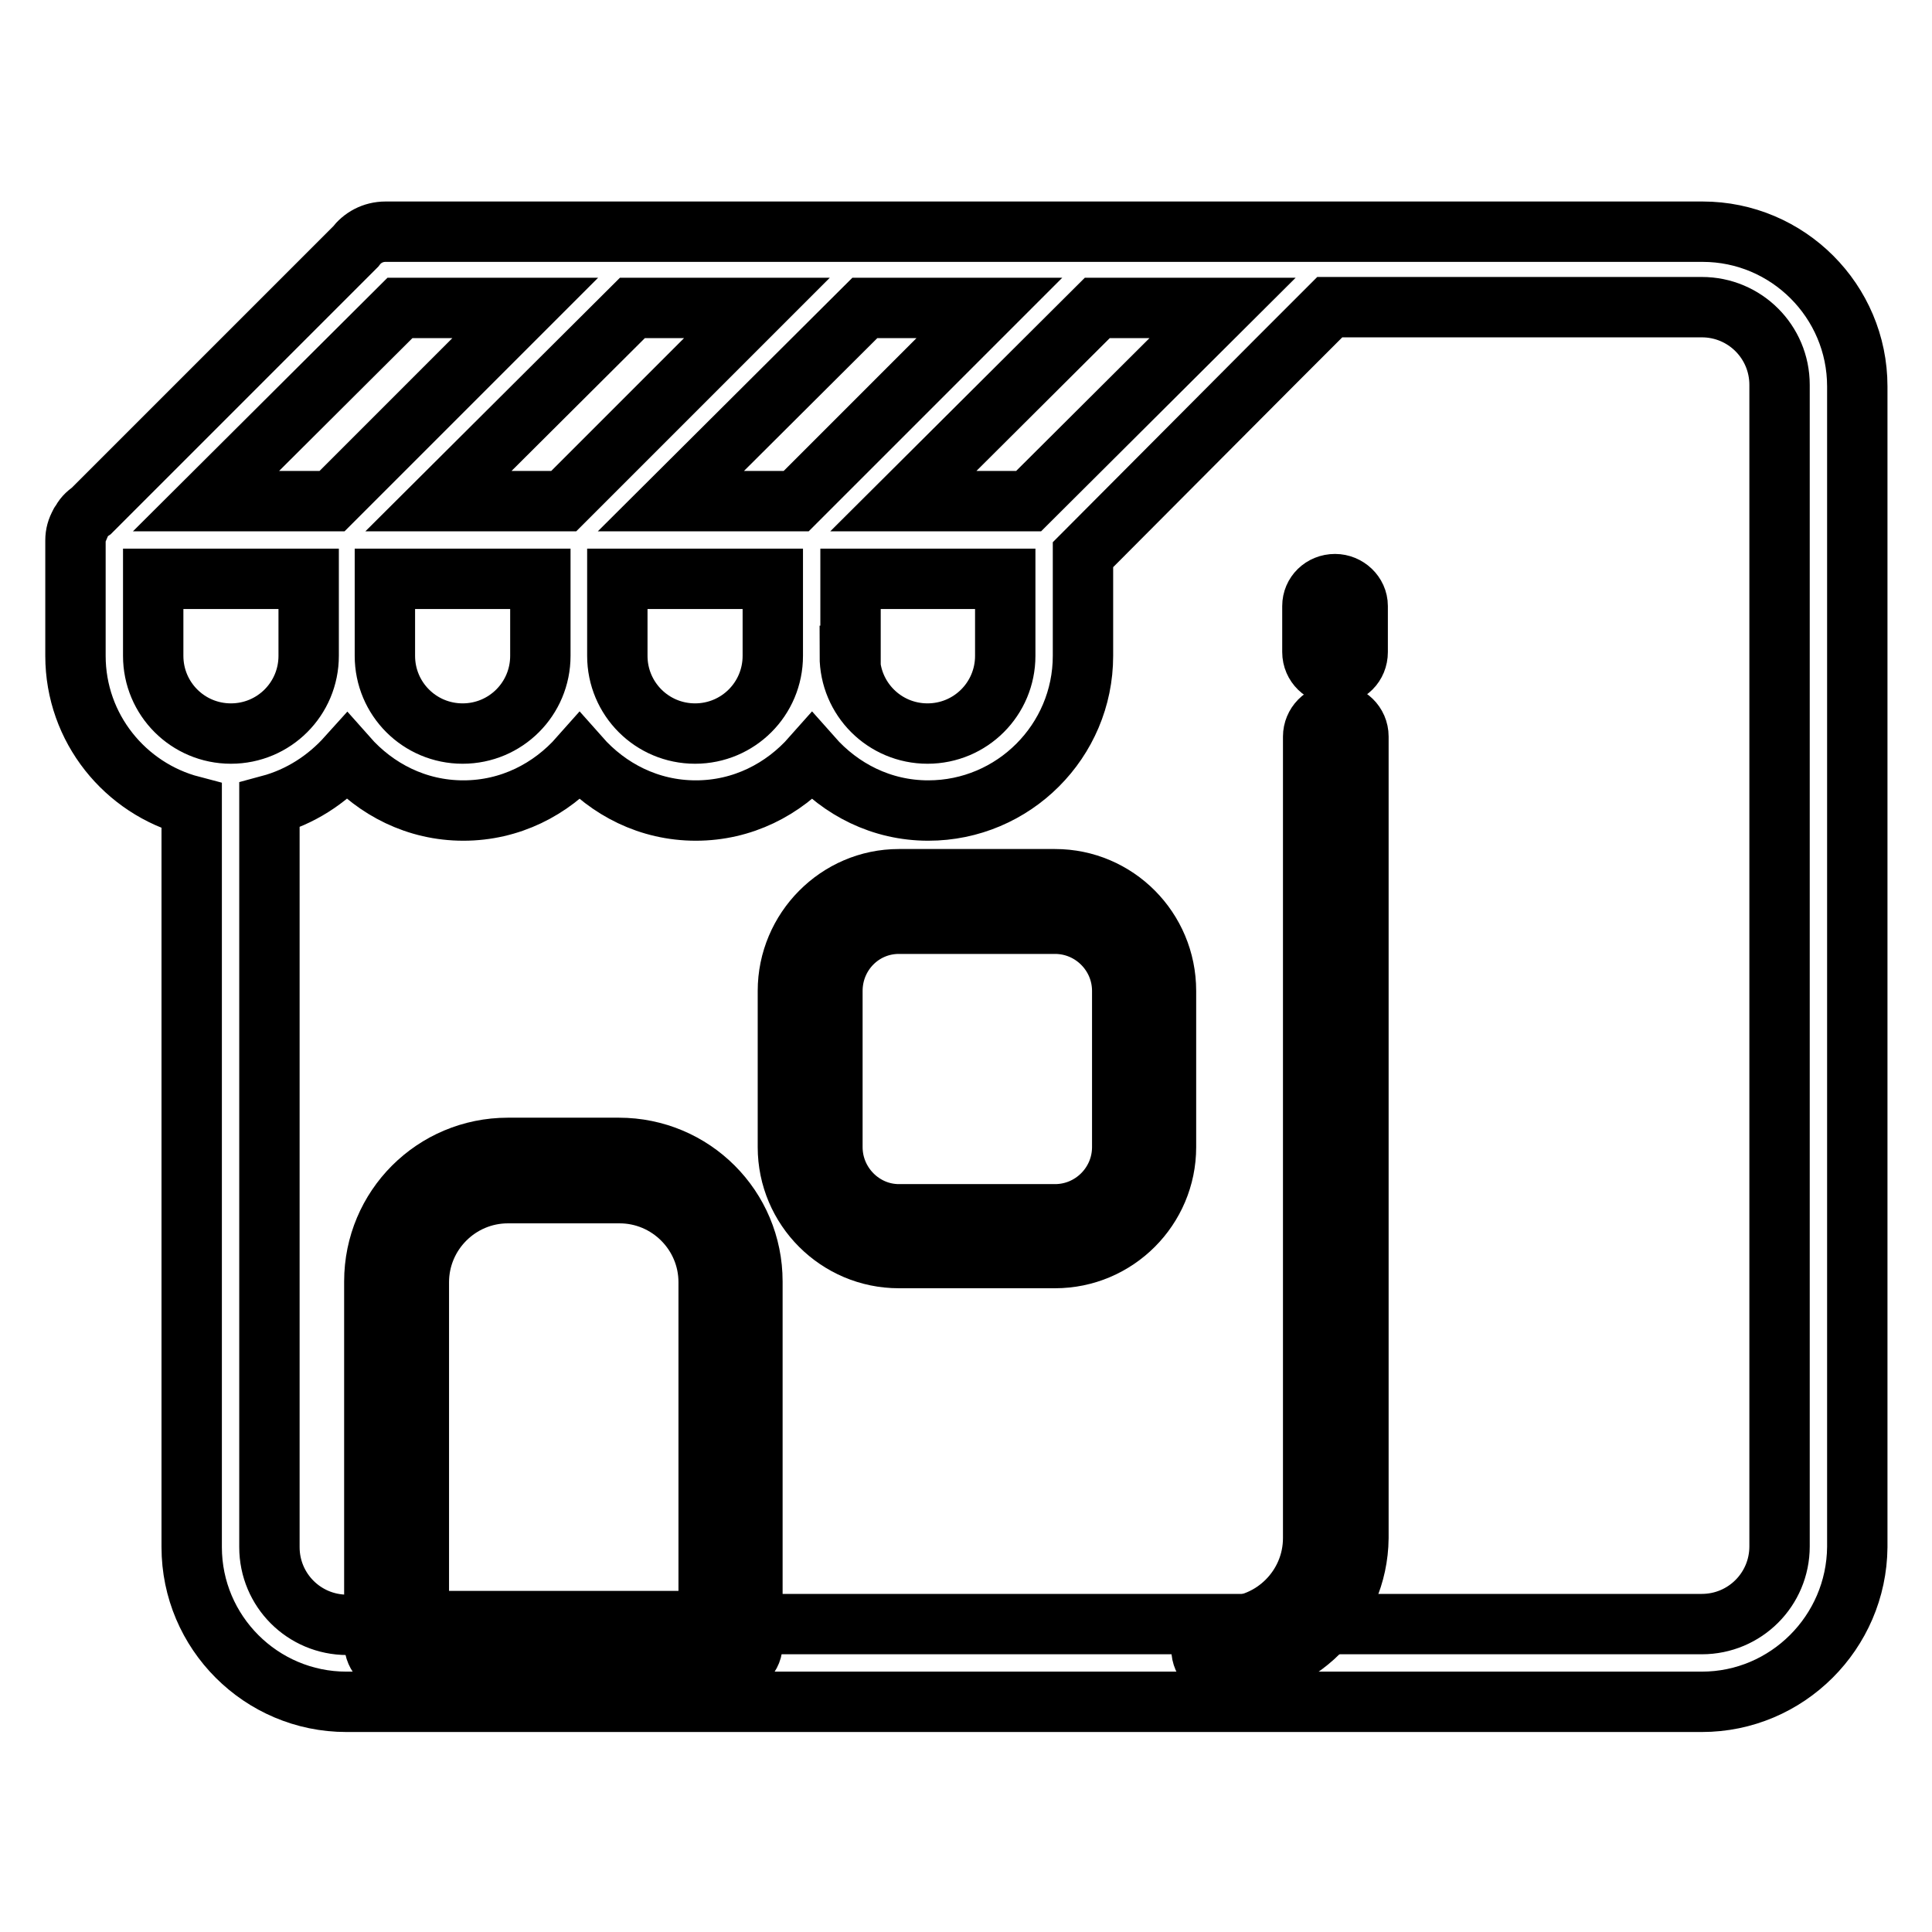 <?xml version="1.0" encoding="utf-8"?>
<!-- Svg Vector Icons : http://www.onlinewebfonts.com/icon -->
<!DOCTYPE svg PUBLIC "-//W3C//DTD SVG 1.1//EN" "http://www.w3.org/Graphics/SVG/1.1/DTD/svg11.dtd">
<svg version="1.1" xmlns="http://www.w3.org/2000/svg" xmlns:xlink="http://www.w3.org/1999/xlink" x="0px" y="0px" viewBox="0 0 256 256" enable-background="new 0 0 256 256" xml:space="preserve">
<g><g><path stroke-width="8" fill-opacity="0" stroke="#000000"  d="M139.8,166.7h-20.7c-8.1,0-14.7-6.6-14.7-14.7v-20.7c0-8.1,6.6-14.8,14.7-14.8h20.7c8.1,0,14.7,6.6,14.7,14.8V152C154.5,160.1,147.9,166.7,139.8,166.7z M119.1,122.4c-4.9,0-8.8,4-8.8,8.9V152c0,4.9,4,8.9,8.8,8.9h20.7c4.9,0,8.9-4,8.9-8.9v-20.7c0-4.9-4-8.9-8.9-8.9H119.1L119.1,122.4z"/><path stroke-width="8" fill-opacity="0" stroke="#000000"  d="M225.5,225.5H45.9c-11.3,0-20.5-9.2-20.5-20.5v-98.2C16.6,104.5,10,96.5,10,86.9V71.7v0v-0.1c0-0.8,0.2-1.5,0.6-2.2c0,0,0-0.1,0.1-0.1c0.3-0.7,0.8-1.2,1.4-1.6l35-35c0.9-1.2,2.3-2,4-2h0.1h0h30.8h0h30.8h0h30.8h0h30.8h0h51.2c11.3,0,20.5,9.2,20.5,20.5l0,0V205C246,216.3,236.8,225.5,225.5,225.5z M20.3,86.9c0,5.7,4.6,10.3,10.3,10.3s10.3-4.6,10.3-10.3V76.7H20.3V86.9z M53,40.8L27.3,66.4H44l25.6-25.6H53z M51,86.9c0,5.7,4.6,10.3,10.3,10.3c5.7,0,10.3-4.6,10.3-10.3V76.7H51V86.9z M83.8,40.8L58.1,66.4h16.6l25.6-25.6H83.8z M81.8,86.9c0,5.7,4.6,10.3,10.3,10.3s10.3-4.6,10.3-10.3V76.7H81.8V86.9z M114.6,40.8L88.9,66.4h16.6l25.6-25.6H114.6z M112.6,86.9c0,5.7,4.6,10.3,10.3,10.3c5.7,0,10.3-4.6,10.3-10.3V76.7h-20.5V86.9z M145.4,40.8l-25.7,25.6h16.6L162,40.8H145.4z M92.1,215.2L92.1,215.2h66.7h17.7h49c5.7,0,10.3-4.6,10.3-10.3V51c0-5.7-4.6-10.3-10.3-10.3h-49.3l-7.1,7.1l-25.6,25.7v13.4c0,11.3-9.2,20.5-20.5,20.5c-6.2,0-11.6-2.8-15.4-7.1c-3.8,4.3-9.2,7.1-15.4,7.1s-11.6-2.8-15.4-7.1c-3.8,4.3-9.2,7.1-15.4,7.1c-6.2,0-11.6-2.8-15.4-7.1c-2.7,3-6.2,5.3-10.3,6.4V205c0,5.7,4.6,10.3,10.3,10.3h5.1l0,0h10.2l0,0h20.5l0,0H92.1z"/><path stroke-width="8" fill-opacity="0" stroke="#000000"  d="M162.2,221.5c-1.6,0-3-1.3-3-3c0-1.6,1.3-2.9,3-2.9c6.5,0,11.8-5.3,11.8-11.8V97.6c0-1.6,1.3-3,3-3c1.6,0,3,1.3,3,3v106.2C179.9,213.6,171.9,221.5,162.2,221.5z"/><path stroke-width="8" fill-opacity="0" stroke="#000000"  d="M176.9,89.4c-1.6,0-3-1.3-3-3v-6.1c0-1.6,1.3-2.9,3-2.9c1.6,0,3,1.3,3,2.9v6.1C179.9,88.1,178.6,89.4,176.9,89.4z"/><path stroke-width="8" fill-opacity="0" stroke="#000000"  d="M96.8,220.7H52.6c-1.6,0-3-1.3-3-3v-47.9c0-9.8,7.9-17.7,17.7-17.7H82c9.8,0,17.7,7.9,17.7,17.7v47.9C99.8,219.4,98.4,220.7,96.8,220.7z M55.5,214.8h38.4v-44.9c0-6.5-5.3-11.8-11.8-11.8H67.3c-6.5,0-11.8,5.3-11.8,11.8L55.5,214.8L55.5,214.8z"/></g></g>
</svg>